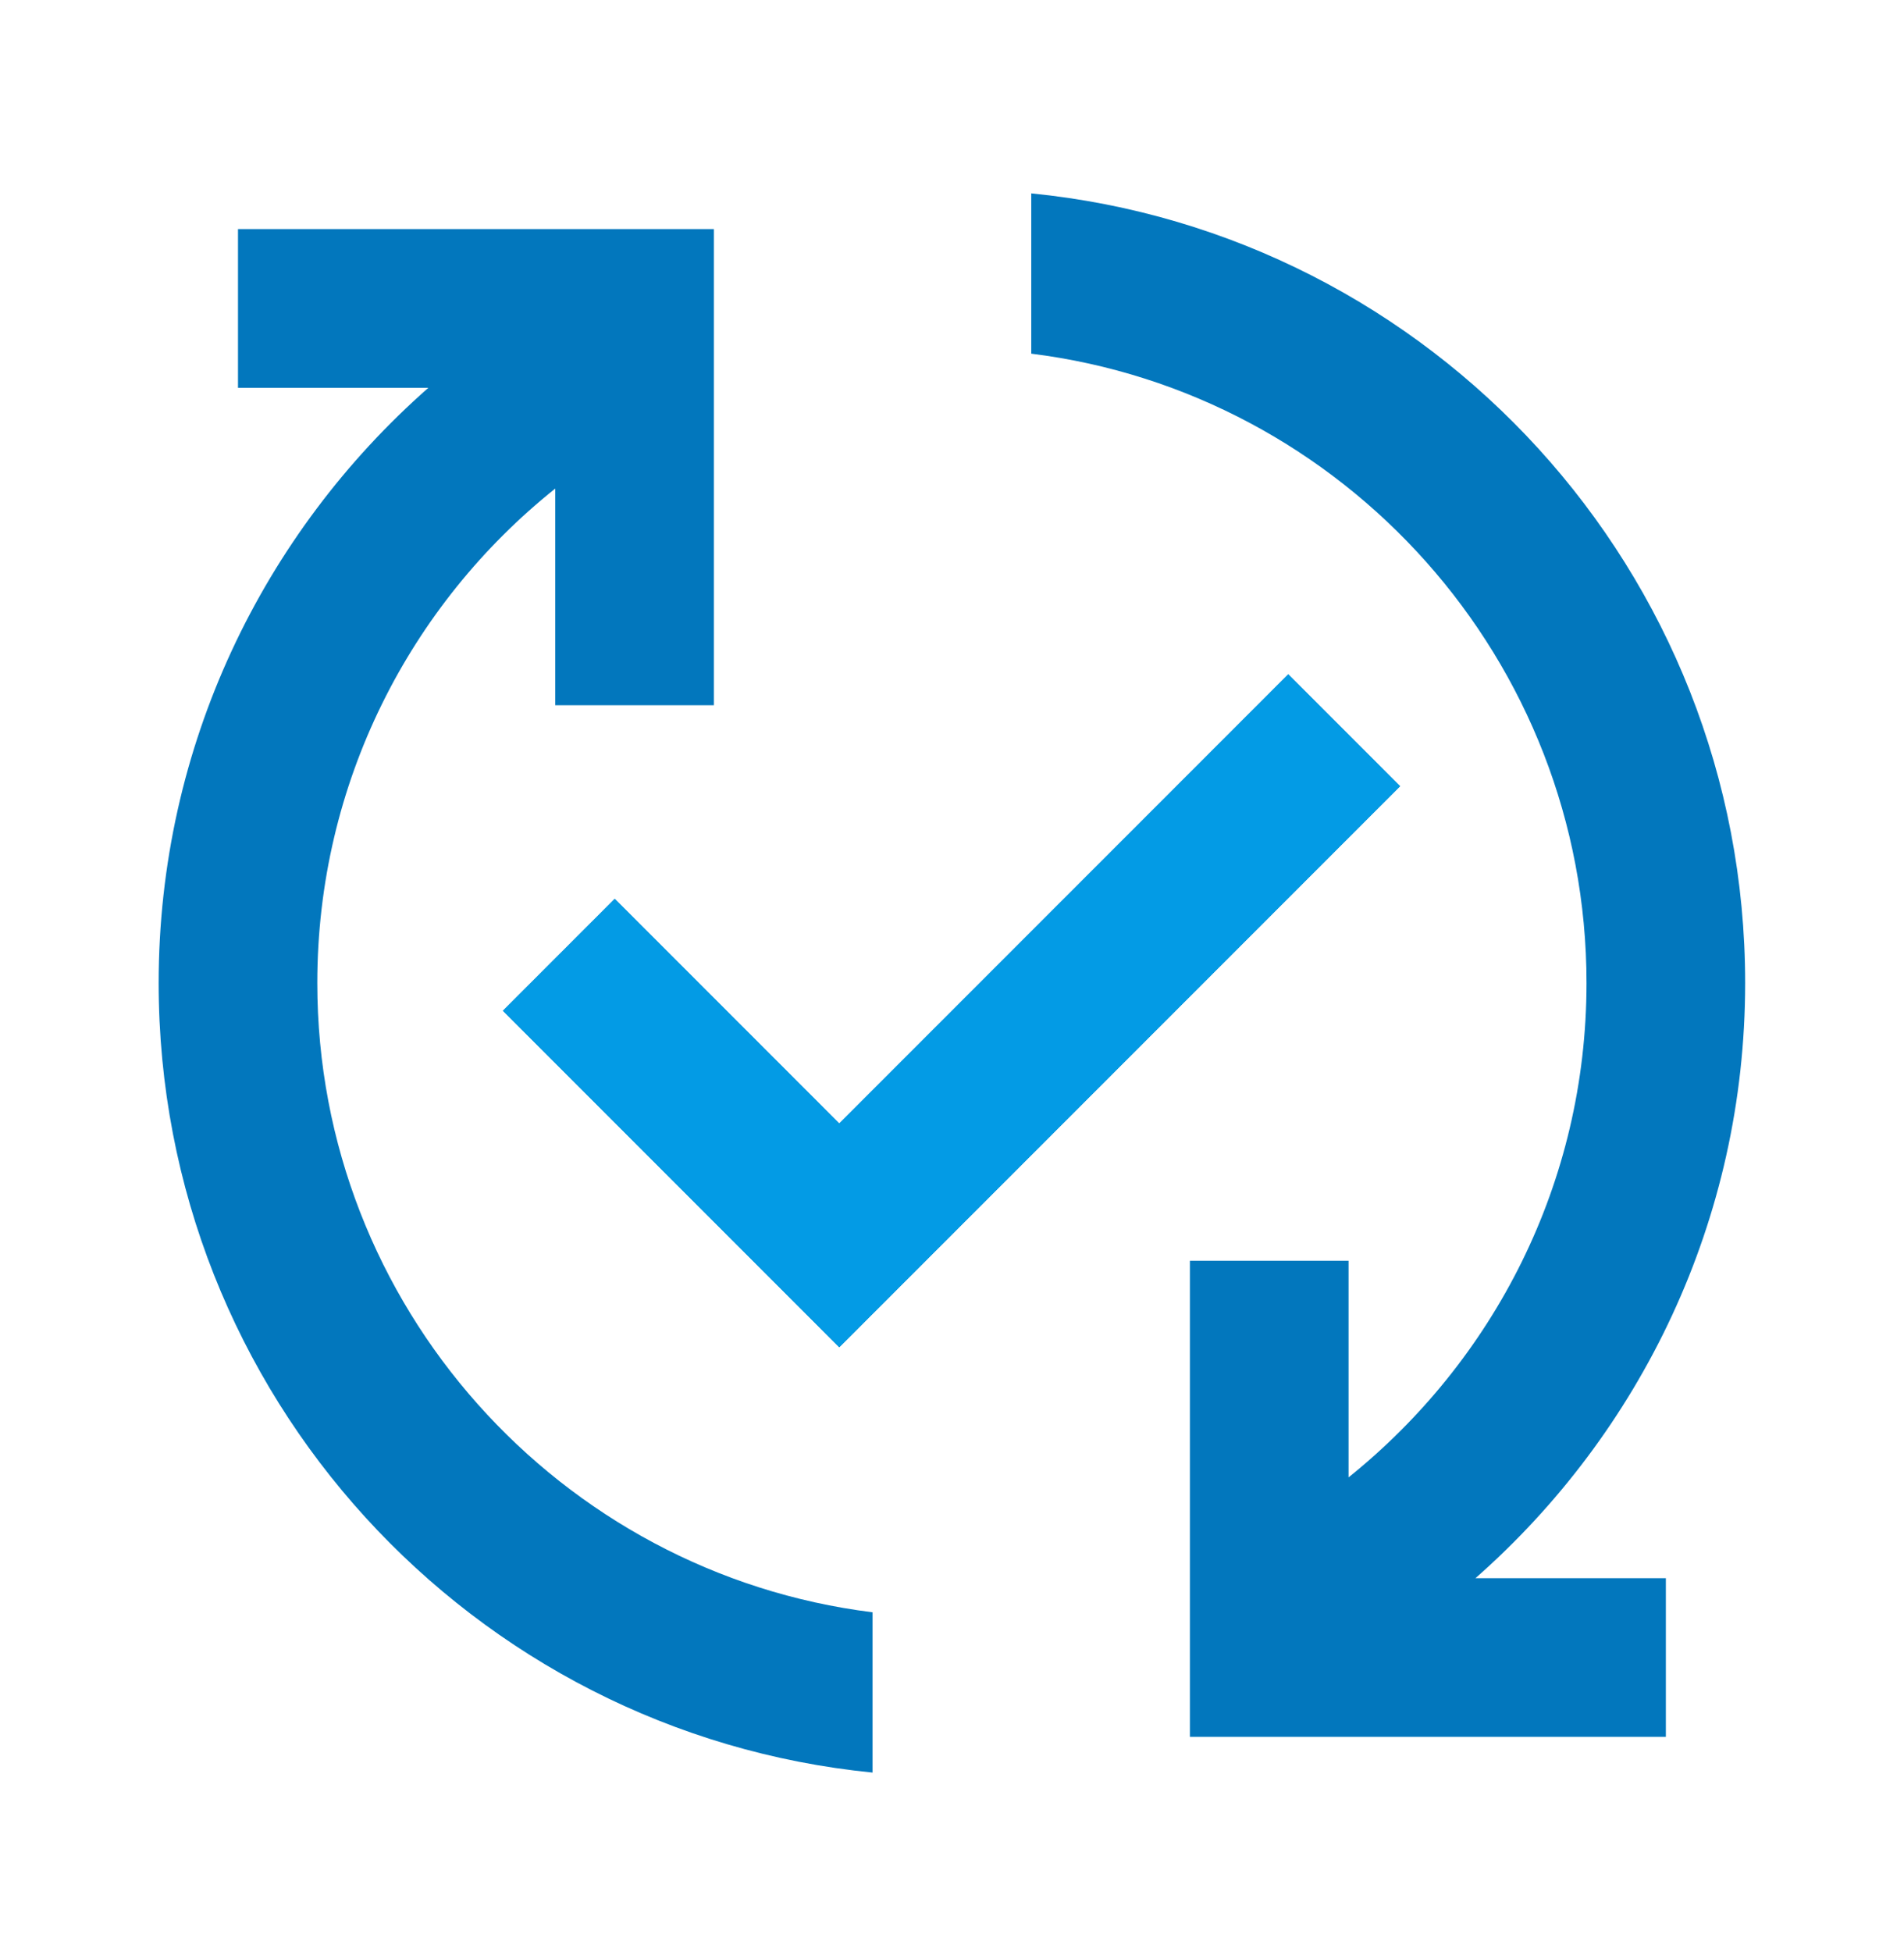 <svg width="40" height="41" viewBox="0 0 40 41" fill="none" xmlns="http://www.w3.org/2000/svg">
<path d="M30.997 33.142H34.997V36.474H24.998V26.476H28.331V31.025C31.38 28.575 33.33 24.842 33.33 20.643C33.33 13.86 28.231 8.244 21.665 7.427V4.061C30.08 4.894 36.663 11.994 36.663 20.643C36.663 25.626 34.463 30.092 30.997 33.142ZM6.666 20.643C6.666 16.443 8.616 12.694 11.665 10.26V14.81H14.998V4.811H5V8.144H8.999C5.533 11.194 3.333 15.66 3.333 20.643C3.333 29.292 9.916 36.391 18.331 37.224V33.858C11.765 33.041 6.666 27.425 6.666 20.643ZM27.064 14.16L17.632 23.593L12.915 18.876L10.566 21.226L17.632 28.292L29.414 16.51L27.064 14.16Z" fill="#0277BD"/>
<path d="M27.064 14.16L17.631 23.592L12.915 18.876L10.565 21.226L17.631 28.292L29.414 16.51L27.064 14.16Z" fill="#039BE5"/>
</svg>
